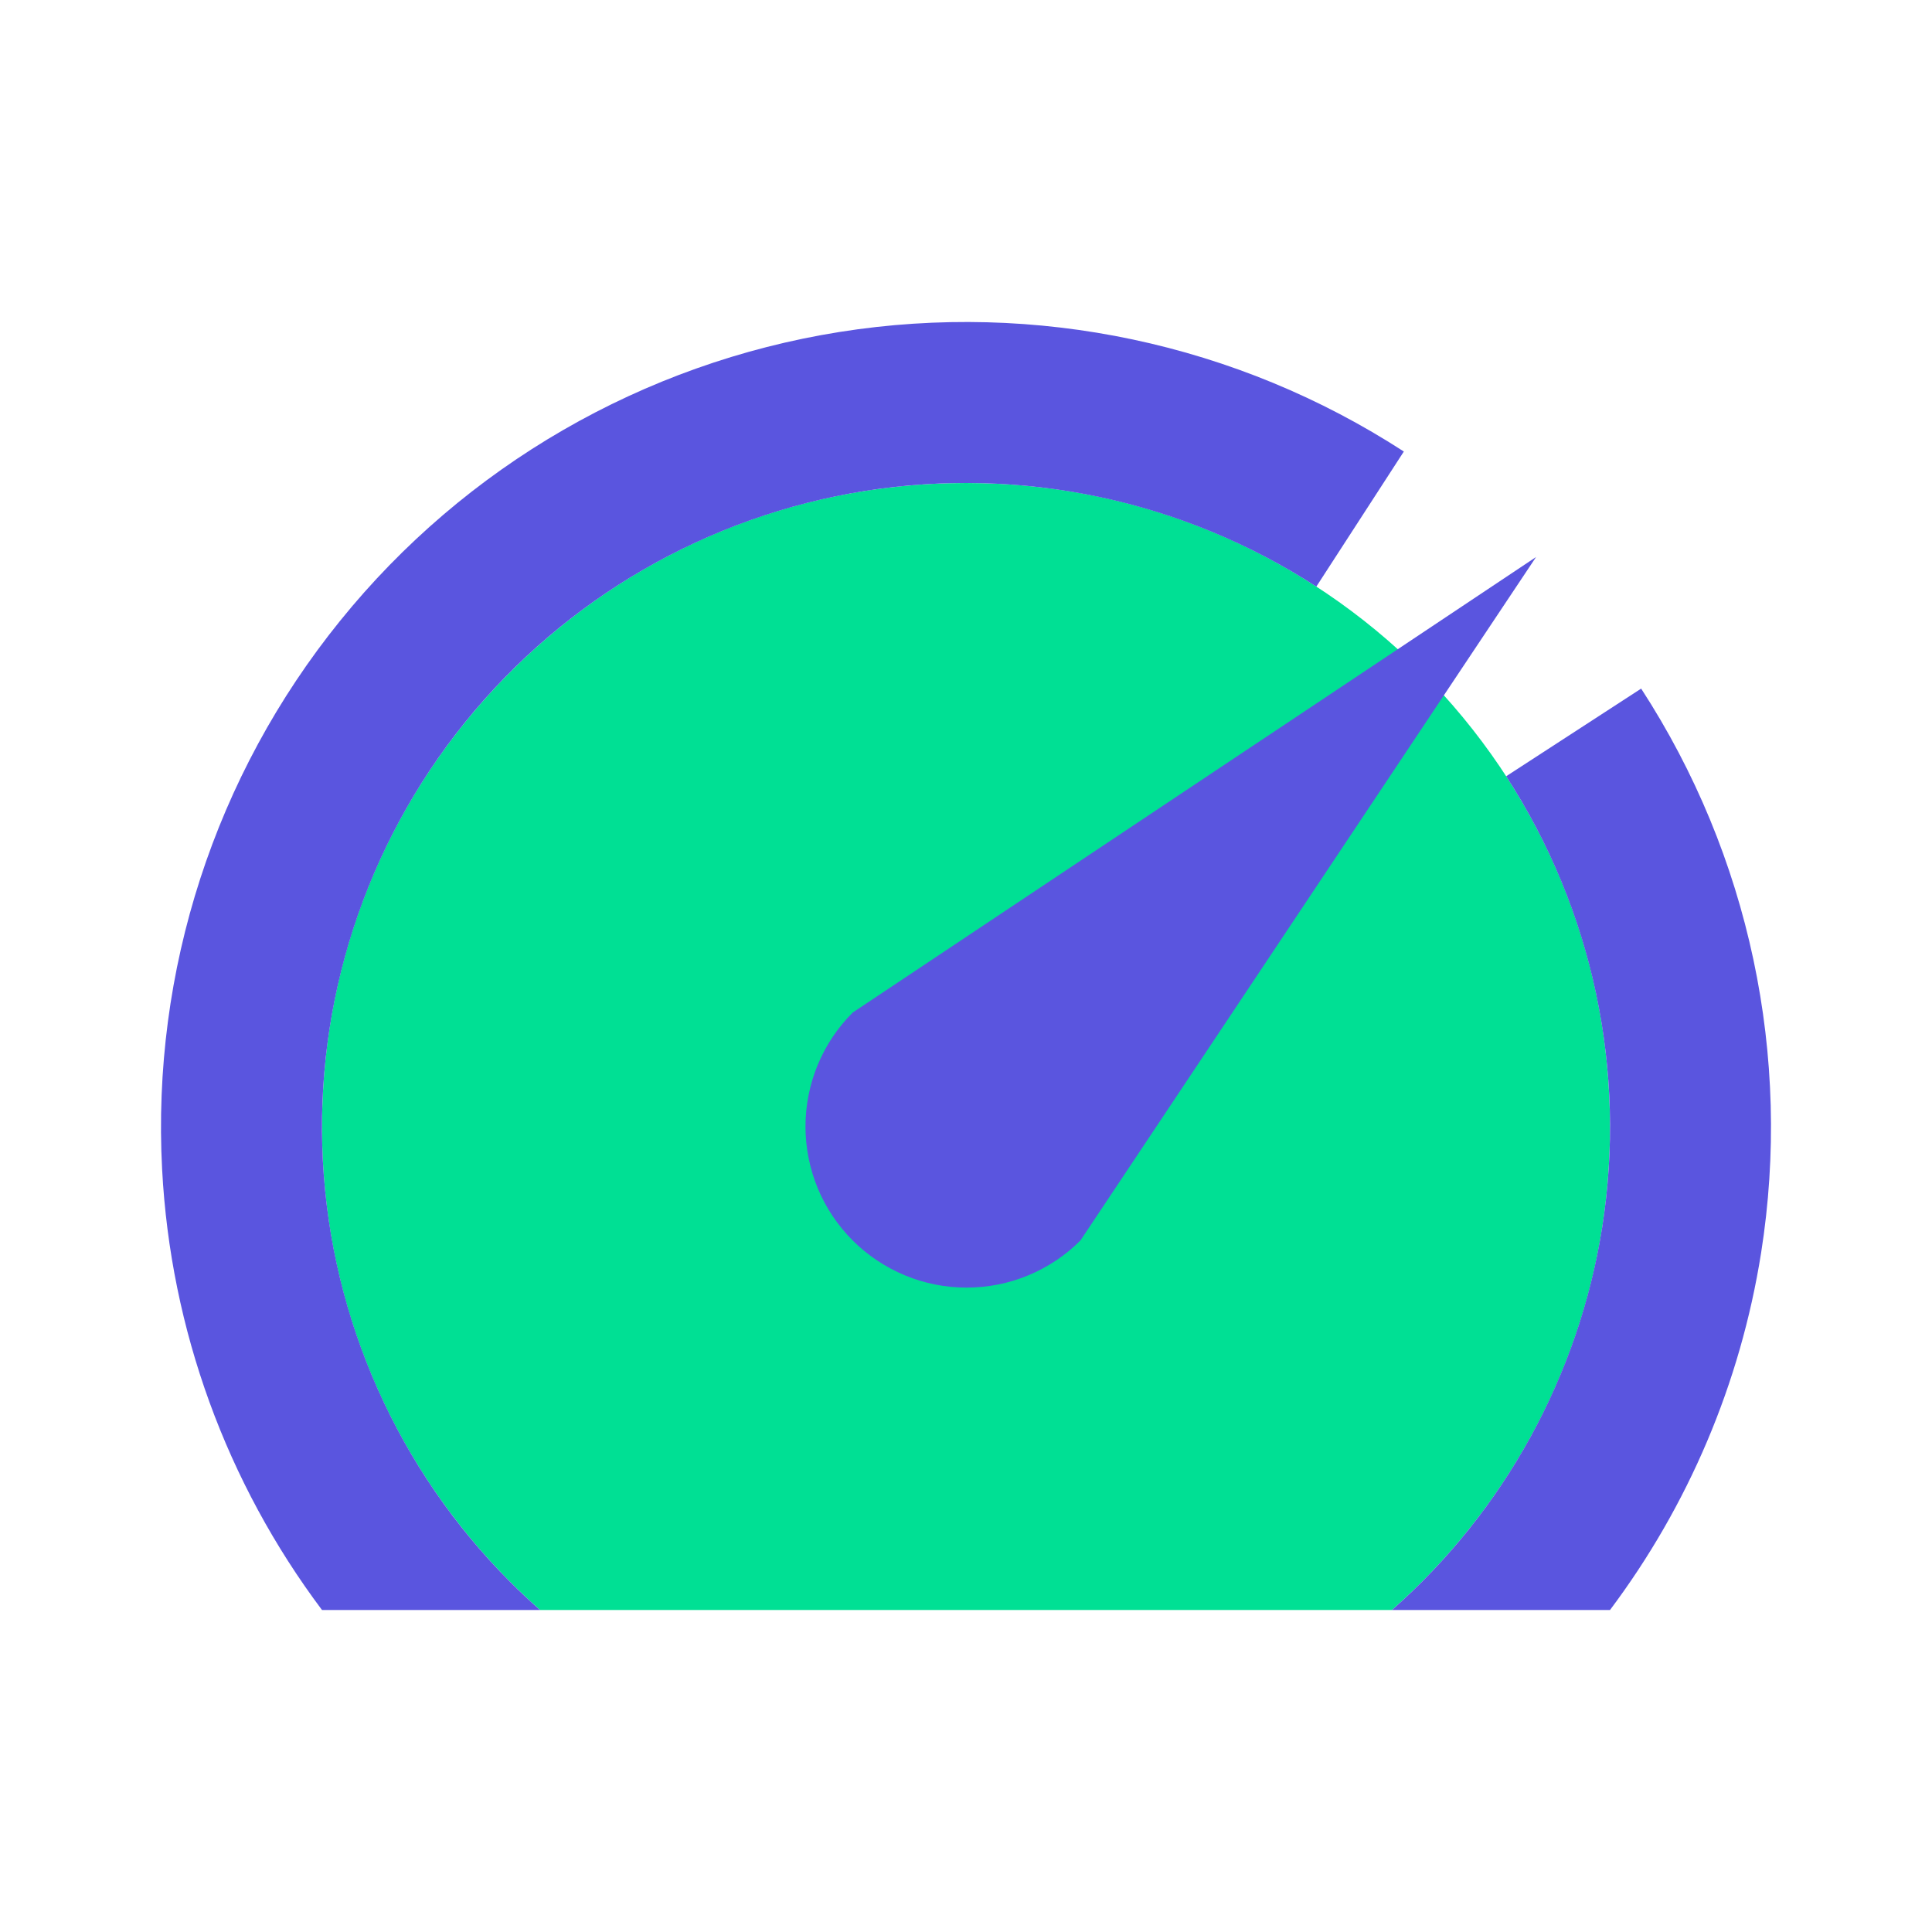 <svg width="24" height="24" viewBox="0 0 24 24" fill="none" xmlns="http://www.w3.org/2000/svg">
<path d="M12 6C7.582 6 4 9.582 4 14C4 16.389 5.048 18.534 6.708 20H17.292C18.953 18.534 20 16.389 20 14C20 9.582 16.418 6 12 6Z" fill="#00E094"/>
<path d="M10.592 15.409C10.778 15.595 10.999 15.742 11.242 15.843C11.484 15.944 11.745 15.995 12.007 15.995C12.27 15.995 12.53 15.944 12.773 15.843C13.016 15.742 13.237 15.595 13.422 15.409L19.082 6.919L10.592 12.579C10.406 12.765 10.259 12.985 10.158 13.228C10.058 13.471 10.006 13.731 10.006 13.994C10.006 14.257 10.058 14.517 10.158 14.76C10.259 15.003 10.406 15.223 10.592 15.409Z" fill="#5A55DF"/>
<path d="M21.877 15.564C22.263 13.123 21.733 10.626 20.387 8.554L18.71 9.643C19.786 11.301 20.211 13.299 19.902 15.251C19.61 17.093 18.685 18.771 17.292 20H20C20.971 18.706 21.62 17.186 21.877 15.564Z" fill="#5A55DF"/>
<path d="M4 20C2.816 18.422 2.119 16.519 2.014 14.528C1.883 12.061 2.671 9.633 4.225 7.712C5.778 5.79 7.988 4.513 10.428 4.124C12.869 3.736 15.366 4.265 17.439 5.609L16.352 7.287C14.693 6.212 12.695 5.789 10.743 6.099C8.791 6.41 7.023 7.432 5.78 8.969C4.537 10.506 3.907 12.449 4.011 14.423C4.116 16.397 4.947 18.262 6.345 19.659C6.463 19.777 6.584 19.89 6.708 20H4Z" fill="#5A55DF"/>
</svg>
